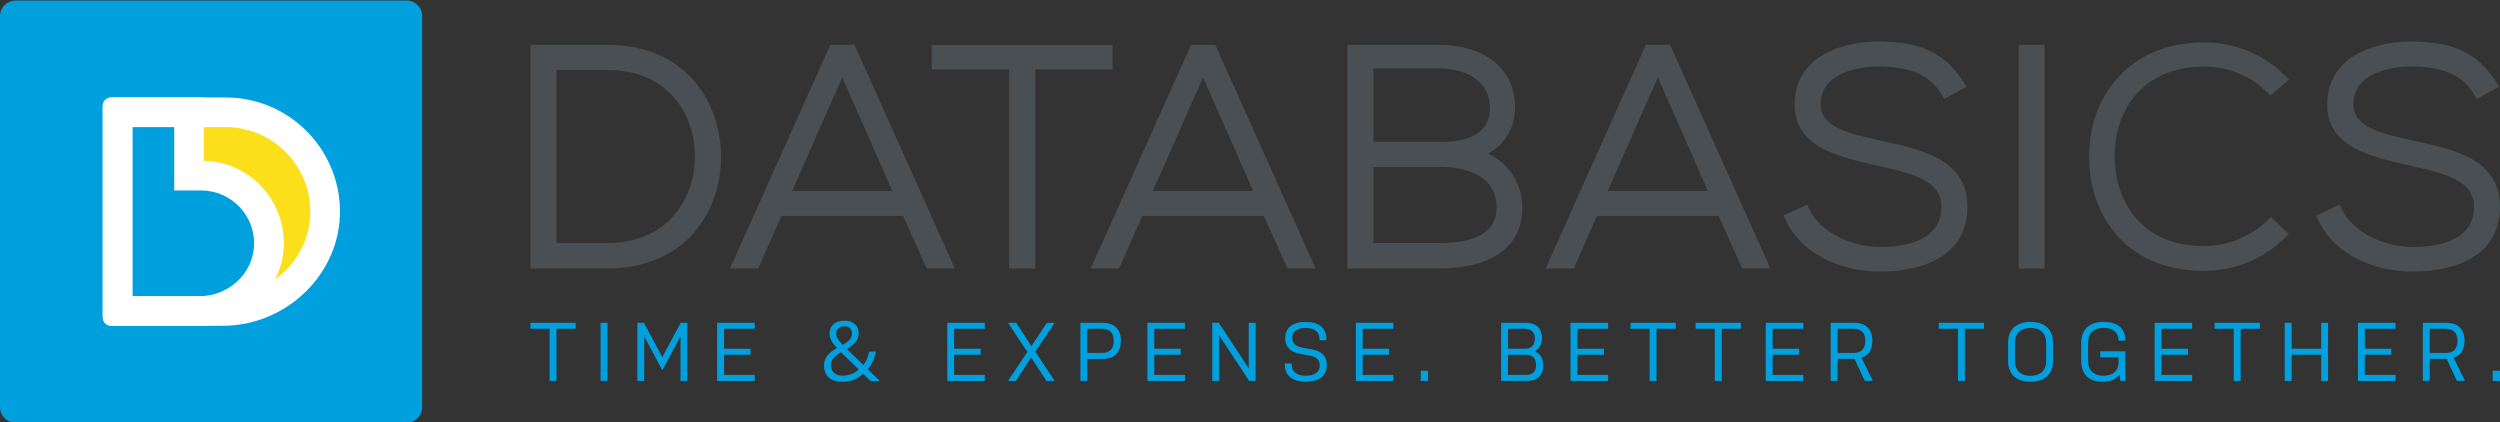 <svg version="1.1" id="databasics-logo" xmlns="http://www.w3.org/2000/svg" x="0" y="0" viewBox="0 0 455.2 76.89" xml:space="preserve">
  <rect x="0" y="0" width="455.2" height="76.89" fill="#333333" stroke="none"/>
  <path style="fill:#00a0df;" d="M0 74.14V2.93C0 1.36 1.27.1 2.83.1h71.21c1.56 0 2.83 1.27 2.83 2.83v71.21c0 1.56-1.27 2.83-2.83 2.83H2.83C1.27 76.97 0 75.7 0 74.14"></path>
  <path d="M33.41 20.81v11.31s17.42-3.92 17.42 16.73l-1.71 4.1s10.13-2.46 10.13-14.41c0-11.96-6.81-17.73-25.84-17.73" fill="#fcdf1b"></path>
  <path style="fill:#fff;" d="M40.56 59.32H20.3c-.88 0-1.59-.71-1.59-1.59V19.34c0-.88.71-1.59 1.59-1.59h20.81c11.35 0 20.6 9.14 20.79 20.44.19 11.62-9.71 21.13-21.34 21.13M24.1 53.93h16.56c8.28 0 15.41-6.35 15.82-14.62.44-8.84-6.63-16.17-15.38-16.17h-17v30.79z"></path>
  <path style="fill:#fff;" d="M36.19 59.32H20.24c-.85 0-1.54-.69-1.54-1.53V19.28c0-.85.69-1.53 1.54-1.53h16.88v11.54h-.3c8.39 0 15.03 6.92 14.85 15.36-.19 8.23-7.24 14.67-15.48 14.67M24.1 23.14v30.79h12.2c5.12 0 9.6-3.86 9.94-8.97.38-5.6-4.08-10.28-9.6-10.28h-4.92V23.14"></path>
  <g class="logo-text">
    <path style="fill:#4a4f54;" d="M110.64 8.17H96.58v40.71h14.07c6.13 0 11.33-2 15.03-5.78 3.69-3.77 5.73-9.26 5.6-15.04-.23-9.9-6.7-19.89-20.64-19.89m15.89 19.92c.09 4.53-1.51 8.81-4.39 11.74-2.82 2.88-6.8 4.41-11.5 4.41h-9.32V12.75h9.32c10.76 0 15.74 7.71 15.89 15.34M151.18 8.17l-18.26 40.71h5.14l4.23-9.58h22.14l4.29 9.58h5.14L155.59 8.17h-4.41zm-6.95 26.61l9.13-20.69 9.13 20.69h-18.26zM202.57 8.22h-32.92v4.42h14.09v36.24h4.75V12.64h14.08zM216.87 8.17l-18.26 40.71h5.14l4.23-9.58h22.14l4.29 9.58h5.14L221.28 8.17h-4.41zm-6.95 26.61l9.13-20.69 9.13 20.69h-18.26zM270.98 27.96c3.06-1.7 4.88-4.73 4.88-8.29 0-8.49-7.37-11.51-13.68-11.51h-16.85v40.71h16.85c9.54 0 15.01-4.03 15.01-11.06 0-4.33-2.38-8-6.21-9.85m-20.9 2.44h12.49c2.31 0 9.87.53 9.93 7.37 0 4.3-3.47 6.48-10.32 6.48h-12.1V30.4zm12.49-4.58h-12.49V12.47h12.1c4.2 0 9.1 1.89 9.1 7.2 0 5.08-4.74 6.15-8.71 6.15M299.68 8.17l-18.26 40.71h5.14l4.23-9.58h22.14l4.29 9.58h5.14L304.09 8.17h-4.41zm-6.95 26.61l9.13-20.69 9.13 20.69h-18.26zM342.97 25.72l-.43-.09c-6.73-1.45-11.14-2.7-11.02-6.8.19-6.84 10-6.76 11.11-6.73 4.21.17 8.45.91 10.94 5.18l.43.73 4.04-2.24-.49-.78c-3.74-5.92-8.61-7.25-14.78-7.42-5.37-.15-10.24 1.37-13.02 4.05-1.95 1.88-2.95 4.31-2.97 7.18-.22 7.92 7.77 9.71 14.82 11.29 7.3 1.6 12.07 3.02 11.89 7.82-.18 6.65-8.27 7.15-11.74 7.05-4.57-.12-10.28-2.55-12.35-6.93l-.37-.78-4.28 2 .37.79c3.14 6.68 10.59 9.23 16.5 9.4 3.8.1 16.24-.41 16.61-11.34.24-8.96-8-10.78-15.26-12.38M439.95 25.72l-.43-.09c-6.73-1.45-11.14-2.7-11.02-6.8.19-6.84 10-6.76 11.11-6.73 4.21.17 8.45.91 10.94 5.18l.43.73 4.04-2.24-.49-.78c-3.74-5.92-8.61-7.25-14.78-7.42-5.37-.15-10.24 1.37-13.02 4.05-1.95 1.88-2.95 4.31-2.97 7.18-.22 7.92 7.77 9.71 14.82 11.29 7.3 1.6 12.07 3.02 11.89 7.82-.18 6.65-8.27 7.15-11.74 7.05-4.57-.12-10.28-2.55-12.35-6.93l-.38-.78-4.29 2 .37.79c3.14 6.68 10.59 9.23 16.5 9.4 3.8.1 16.24-.41 16.61-11.34.26-8.96-7.98-10.78-15.24-12.38M367.58 8.17h4.69v40.71h-4.69zM401.3 12.13c4.4 0 8.49 1.67 11.52 4.7l.57.57 3.38-2.92-.66-.66c-3.93-3.94-9.2-6.1-14.81-6.1-6.12 0-11.35 2.01-15.1 5.8-3.81 3.85-5.88 9.26-5.81 15.22.05 10.24 6.54 20.58 20.91 20.58 5.62 0 10.88-2.17 14.81-6.1l.63-.63-3.26-3.08-.6.59c-3.04 2.99-7.26 4.7-11.58 4.7-11.87 0-16.19-8.71-16.28-16.17-.03-4.83 1.57-9.12 4.52-12.08 2.88-2.89 6.94-4.42 11.76-4.42"></path>
  </g>
  <g class="logo-text">
    <path style="fill:#00a0df;" d="M96.58 58.77h8.24v1.09h-3.49v9.5h-1.26v-9.5h-3.49zM109.35 58.77h1.26v10.58h-1.26zM123.91 61.24l-3.31 6.18-3.3-6.18v8.12h-1.25V58.77h1.2l3.35 6.26 3.34-6.26h1.21v10.59h-1.24zM130.58 58.77h6.84v1.09h-5.58v3.64h4.82v1.09h-4.82v3.68h5.58v1.09h-6.84zM150.04 66.56c0-.64.17-1.2.51-1.7.34-.49.95-.99 1.84-1.49-.42-.47-.7-.82-.85-1.06-.15-.24-.27-.49-.36-.75s-.13-.53-.13-.81c0-.74.24-1.31.72-1.73.48-.41 1.15-.62 2.01-.62.8 0 1.43.2 1.88.62.46.41.69.98.69 1.72 0 .53-.17 1.01-.5 1.46s-.89.9-1.66 1.35l3 2.89c.28-.31.5-.66.66-1.07.16-.41.3-.86.42-1.35h1.24c-.33 1.41-.84 2.48-1.51 3.2l2.21 2.15h-1.69l-1.36-1.31c-.58.52-1.17.9-1.77 1.12-.6.23-1.27.34-2.01.34-1.06 0-1.88-.26-2.46-.78-.59-.54-.88-1.26-.88-2.18m3.36 1.84c1.18 0 2.17-.38 2.95-1.14l-3.23-3.13c-.55.33-.93.61-1.16.83-.23.22-.39.45-.5.71-.11.25-.16.54-.16.85 0 .58.19 1.03.57 1.37.39.35.9.51 1.53.51m-1.14-7.69c0 .34.09.66.27.97.18.31.48.68.91 1.11.64-.37 1.08-.71 1.33-1.02s.37-.67.37-1.08c0-.38-.13-.69-.38-.93s-.59-.36-1.01-.36c-.44 0-.79.12-1.07.36-.29.24-.42.56-.42.95M172.48 58.77h6.83v1.09h-5.58v3.64h4.83v1.09h-4.83v3.68h5.58v1.09h-6.83zM187.76 65.09l-2.8 4.27h-1.42l3.52-5.27-3.52-5.32h1.5l2.76 4.27 2.82-4.27h1.42l-3.52 5.26 3.52 5.33h-1.5zM196.72 58.77h3.98c2.06 0 3.39 1.01 3.39 3.28 0 2.28-1.33 3.3-3.39 3.3h-2.72v4.01h-1.26V58.77zm1.25 5.49h2.69c1.3 0 2.13-.65 2.13-2.21 0-1.54-.85-2.19-2.13-2.19h-2.69v4.4zM208.92 58.77h6.83v1.09h-5.58v3.64h4.82v1.09h-4.82v3.68h5.58v1.09h-6.83zM221.99 61.06v8.3h-1.26V58.77h1.18l5.46 8.29v-8.29h1.26v10.59h-1.18zM238.65 64.79l-2.01-.38c-1.65-.32-2.63-1.23-2.63-2.81 0-1.95 1.36-2.98 3.75-2.98s3.75 1.06 3.75 3.19v.14h-1.24v-.14c0-1.39-.88-2.1-2.51-2.1s-2.46.62-2.46 1.81c0 .98.64 1.54 1.65 1.74l2 .38c1.69.32 2.65 1.21 2.65 2.79 0 2.04-1.44 3.07-3.84 3.07-2.39 0-3.83-1.07-3.83-3.19v-.13h1.25v.13c0 1.39.94 2.1 2.57 2.1 1.65 0 2.55-.62 2.55-1.9-.01-.98-.64-1.52-1.65-1.72M246.87 58.77h6.83v1.09h-5.58v3.64h4.82v1.09h-4.82v3.68h5.58v1.09h-6.83zM258.69 67.5h1.33v1.86h-1.33zM273.32 58.77h4.48c1.86 0 2.96.94 2.96 2.78 0 1.19-.48 1.99-1.33 2.43 1 .38 1.56 1.26 1.56 2.57 0 1.85-1.09 2.8-2.96 2.8h-4.7V58.77h-.01zm1.25 4.73h3.01c1.27 0 1.89-.63 1.89-1.83 0-1.18-.63-1.81-1.87-1.81h-3.02v3.64h-.01zm0 4.77h3.23c1.26 0 1.89-.63 1.89-1.83 0-1.19-.62-1.84-1.88-1.84h-3.25l.01 3.67zM285.96 58.77h6.84v1.09h-5.58v3.64h4.82v1.09h-4.82v3.68h5.58v1.09h-6.84zM296.88 58.77h8.24v1.09h-3.5v9.5h-1.25v-9.5h-3.49zM308.74 58.77h8.24v1.09h-3.49v9.5h-1.26v-9.5h-3.49zM321.51 58.77h6.84v1.09h-5.58v3.64h4.82v1.09h-4.82v3.68h5.58v1.09h-6.84zM333.33 58.77h4.2c2.06 0 3.39 1.01 3.39 3.28 0 1.71-.74 2.71-1.98 3.1l2.06 4.2h-1.45l-1.89-4.01H334.59v4.01h-1.26V58.77zm1.26 5.49h2.92c1.3 0 2.13-.65 2.13-2.21 0-1.54-.85-2.19-2.13-2.19h-2.92v4.4zM353.01 58.77h8.24v1.09h-3.49v9.5h-1.26v-9.5h-3.49zM373.82 65.71c0 2.43-1.56 3.8-4.11 3.8-2.53 0-4.08-1.36-4.08-3.8v-3.3c0-2.45 1.56-3.8 4.11-3.8 2.53 0 4.08 1.35 4.08 3.8v3.3zm-1.25-3.29c0-1.72-1.06-2.71-2.83-2.71-1.8 0-2.86.98-2.86 2.71v3.3c0 1.73 1.06 2.71 2.83 2.71 1.8 0 2.86-.98 2.86-2.71v-3.3zM385.75 66v-.94h-3.33v-1.09H387v5.38h-.94l-.15-1.1c-.64.82-1.69 1.26-3.1 1.26-2.42 0-3.86-1.33-3.86-3.8v-3.27c0-2.51 1.56-3.83 4.08-3.83 2.41 0 3.96 1.1 3.96 3.3v.11h-1.25v-.11c0-1.41-1.03-2.21-2.71-2.21-1.77 0-2.83.94-2.83 2.74v3.27c0 1.73 1.06 2.71 2.81 2.71 1.71 0 2.74-.89 2.74-2.42M392.32 58.77h6.83v1.09h-5.58v3.64h4.83v1.09h-4.83v3.68h5.58v1.09h-6.83zM403.23 58.77h8.24v1.09h-3.49v9.5h-1.26v-9.5h-3.49zM422.64 64.59h-5.38v4.77H416V58.77h1.26v4.73h5.38v-4.73h1.25v10.59h-1.25zM429.33 58.77h6.84v1.09h-5.58v3.64h4.82v1.09h-4.82v3.68h5.58v1.09h-6.84zM441.15 58.77h4.2c2.06 0 3.39 1.01 3.39 3.28 0 1.71-.74 2.71-1.98 3.1l2.06 4.2h-1.45l-1.89-4.01H442.41v4.01h-1.26V58.77zm1.26 5.49h2.92c1.3 0 2.13-.65 2.13-2.21 0-1.54-.85-2.19-2.13-2.19h-2.92v4.4zM453.87 67.5h1.33v1.86h-1.33z"></path>
  </g>
</svg>